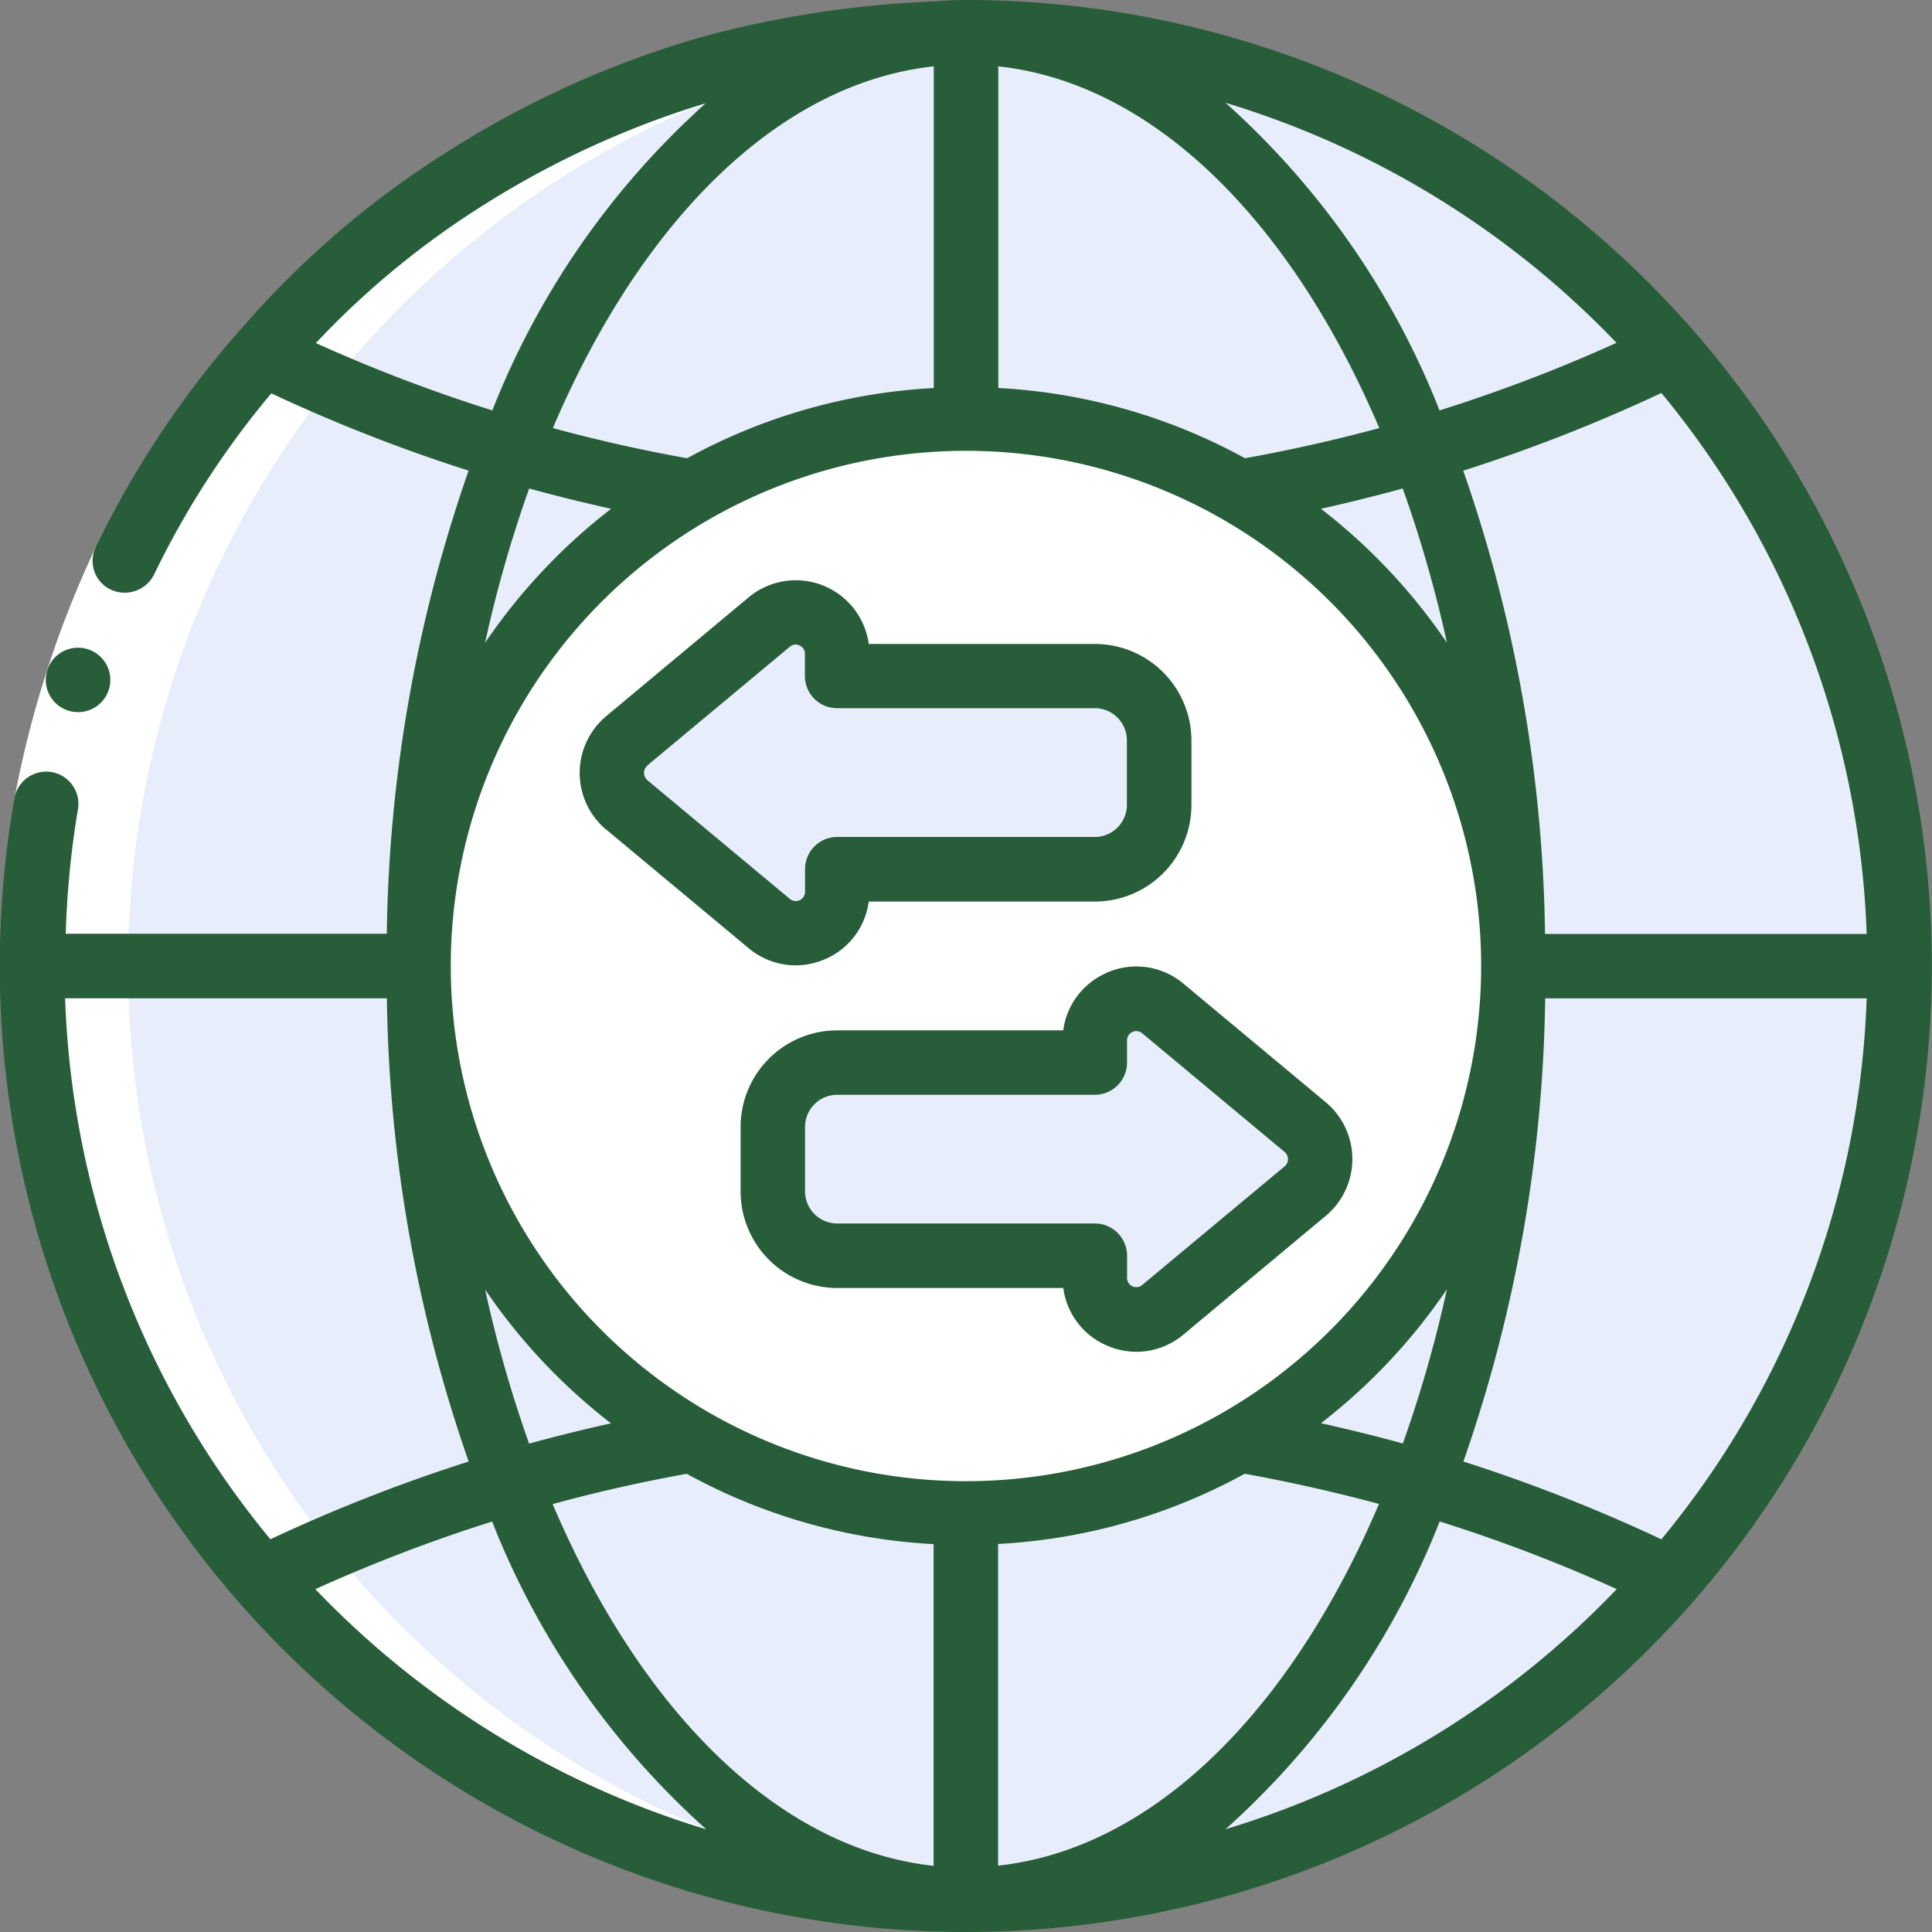 <svg xmlns="http://www.w3.org/2000/svg" width="47" height="47" viewBox="0 0 47 47">
  <rect x="0" y="0" width="47" height="47" fill="#808080" stroke="none"/>
  <g id="Page-1" transform="translate(0)">
    <g id="_016---Online-Trading" data-name="016---Online-Trading" transform="translate(0)">
      <circle id="Oval" cx="22.5" cy="22.5" r="22.5" transform="translate(1 1)" fill="#e8edfc"/>
      <circle id="Oval-2" data-name="Oval" cx="13.5" cy="13.5" r="13.5" transform="translate(10 10)" fill="#fff"/>
      <path id="Path" d="M32.317,22.138V23.7a1.567,1.567,0,0,1-1.567,1.567H24.484v.541a1.008,1.008,0,0,1-1.653.775l-3.47-2.89a1.018,1.018,0,0,1,0-1.551l3.47-2.89a1.008,1.008,0,0,1,1.653.775v.541H30.75a1.567,1.567,0,0,1,1.567,1.567Z" transform="translate(-4.117 -4.122)" fill="#e8edfc" fill-rule="evenodd"/>
      <path id="Path-2" data-name="Path" d="M24,34.138V35.7a1.567,1.567,0,0,0,1.567,1.567h6.267v.541a1.008,1.008,0,0,0,1.653.775l3.47-2.89a1.018,1.018,0,0,0,0-1.551l-3.47-2.89a1.008,1.008,0,0,0-1.653.775v.541H25.567A1.567,1.567,0,0,0,24,34.138Z" transform="translate(-5.2 -6.722)" fill="#e8edfc" fill-rule="evenodd"/>
      <path id="Path-3" data-name="Path" d="M23.716,46.433q.591,0,1.175-.03a22.716,22.716,0,0,1,0-45.373Q24.308,1,23.716,1a22.716,22.716,0,1,0,0,45.433Z" transform="translate(-0.216 -0.217)" fill="#fff" fill-rule="evenodd"/>
      <path id="Path-4" data-name="Path" d="M2.431,16.977l1.41.681A23.631,23.631,0,0,0,1.987,23.4L.444,23.128a25.181,25.181,0,0,1,1.987-6.151Z" transform="translate(-0.096 -3.678)" fill="#fff" fill-rule="evenodd"/>
      <g id="Grupo_4106" data-name="Grupo 4106">
        <path id="Path-5" data-name="Path" d="M2.211,21.683A.783.783,0,1,1,2.2,20.116h.008a.783.783,0,1,1,0,1.567Z" transform="translate(-0.308 -4.359)" fill="#275d38" fill-rule="evenodd"/>
        <path id="Shape" d="M23.5,0c-.25,0-.5.012-.746.034A25.38,25.38,0,0,0,17,.92,23.578,23.578,0,0,0,11.01,3.613,22.31,22.31,0,0,0,6,7.849,23.353,23.353,0,0,0,2.335,13.3a.77.77,0,0,0,.383,1.054.8.8,0,0,0,1.028-.373A21.141,21.141,0,0,1,6.6,9.569a39.761,39.761,0,0,0,4.8,1.88,35.583,35.583,0,0,0-1.99,11.267H1.6a22.12,22.12,0,0,1,.291-3,.784.784,0,1,0-1.544-.268A23.5,23.5,0,1,0,23.5,0ZM39.328,8.339a38.239,38.239,0,0,1-4.308,1.645A19.755,19.755,0,0,0,29.813,2.5a21.958,21.958,0,0,1,9.514,5.842Zm-9.042,2.808a14,14,0,0,0-6-1.708V1.614c3.789.411,7.128,3.778,9.268,8.8Q31.937,10.851,30.286,11.148Zm3.838.735A30.76,30.76,0,0,1,35.2,15.636a14.178,14.178,0,0,0-3.066-3.259q1-.222,1.992-.494ZM22.716,1.614V9.44a14,14,0,0,0-6,1.708q-1.65-.295-3.266-.734C15.588,5.392,18.927,2.025,22.716,1.614Zm.783,9.353A12.533,12.533,0,1,1,10.966,23.5,12.533,12.533,0,0,1,23.5,10.967Zm-11.7,20.4a14.178,14.178,0,0,0,3.065,3.259q-1,.221-1.992.493A30.76,30.76,0,0,1,11.8,31.364Zm-.4,4.189a39.835,39.835,0,0,0-4.821,1.89,21.832,21.832,0,0,1-4.994-13.16H9.412a35.583,35.583,0,0,0,1.99,11.27Zm5.313.3a14,14,0,0,0,6,1.708v7.826c-3.789-.411-7.128-3.778-9.268-8.8Q15.063,36.149,16.714,35.852Zm7.569,9.534V37.56a14,14,0,0,0,6-1.708q1.65.3,3.266.734c-2.14,5.022-5.479,8.389-9.268,8.8Zm7.848-10.763A14.178,14.178,0,0,0,35.2,31.362a30.76,30.76,0,0,1-1.073,3.754q-.989-.271-1.992-.493Zm5.457-10.34h7.825a21.832,21.832,0,0,1-4.994,13.16A39.835,39.835,0,0,0,35.6,35.555a35.583,35.583,0,0,0,1.99-11.272Zm0-1.567a35.583,35.583,0,0,0-1.99-11.27,39.834,39.834,0,0,0,4.821-1.89,21.832,21.832,0,0,1,4.994,13.16ZM7.684,8.346a20.658,20.658,0,0,1,4.159-3.407A22.189,22.189,0,0,1,17.17,2.511a19.767,19.767,0,0,0-5.193,7.473A38.253,38.253,0,0,1,7.684,8.346Zm7.184,4.031A14.178,14.178,0,0,0,11.8,15.638a30.76,30.76,0,0,1,1.073-3.754Q13.865,12.155,14.868,12.377ZM7.672,38.66a38.239,38.239,0,0,1,4.3-1.645,19.755,19.755,0,0,0,5.21,7.487A21.958,21.958,0,0,1,7.672,38.66ZM29.813,44.5a19.755,19.755,0,0,0,5.21-7.487,38.24,38.24,0,0,1,4.308,1.645A21.958,21.958,0,0,1,29.813,44.5Z" transform="translate(0)" fill="#275d38"/>
        <path id="Shape-2" data-name="Shape" d="M18.643,24.082l3.47,2.89a1.784,1.784,0,0,0,1.142.417,1.808,1.808,0,0,0,.765-.172,1.773,1.773,0,0,0,1.014-1.38h5.5a2.35,2.35,0,0,0,2.35-2.35V21.921a2.35,2.35,0,0,0-2.35-2.35h-5.5a1.791,1.791,0,0,0-2.921-1.135l-3.476,2.9a1.8,1.8,0,0,0,.006,2.749Zm1-1.552,3.469-2.89a.216.216,0,0,1,.14-.055.235.235,0,0,1,.1.024.212.212,0,0,1,.129.2v.541a.783.783,0,0,0,.783.783h6.267a.783.783,0,0,1,.783.783v1.567a.783.783,0,0,1-.783.783H24.267a.783.783,0,0,0-.783.783V25.6a.225.225,0,0,1-.369.173l-3.463-2.885a.235.235,0,0,1-.085-.179.229.229,0,0,1,.078-.174Z" transform="translate(-3.9 -3.905)" fill="#275d38"/>
        <path id="Shape-3" data-name="Shape" d="M31.863,30.19a1.773,1.773,0,0,0-1.014,1.38h-5.5A2.35,2.35,0,0,0,23,33.92v1.567a2.35,2.35,0,0,0,2.35,2.35h5.5a1.773,1.773,0,0,0,1.014,1.38,1.808,1.808,0,0,0,.765.172,1.784,1.784,0,0,0,1.142-.417l3.476-2.9a1.8,1.8,0,0,0-.006-2.749l-3.47-2.891a1.776,1.776,0,0,0-1.907-.244ZM36.317,34.7a.229.229,0,0,1-.078.174l-3.469,2.89a.225.225,0,0,1-.369-.172v-.541a.783.783,0,0,0-.783-.783H25.35a.783.783,0,0,1-.783-.783V33.92a.783.783,0,0,1,.783-.783h6.267a.783.783,0,0,0,.783-.783v-.541a.225.225,0,0,1,.369-.173l3.463,2.886a.235.235,0,0,1,.085.179Z" transform="translate(-4.983 -6.504)" fill="#275d38"/>
      </g>
    </g>
  </g>
</svg>
